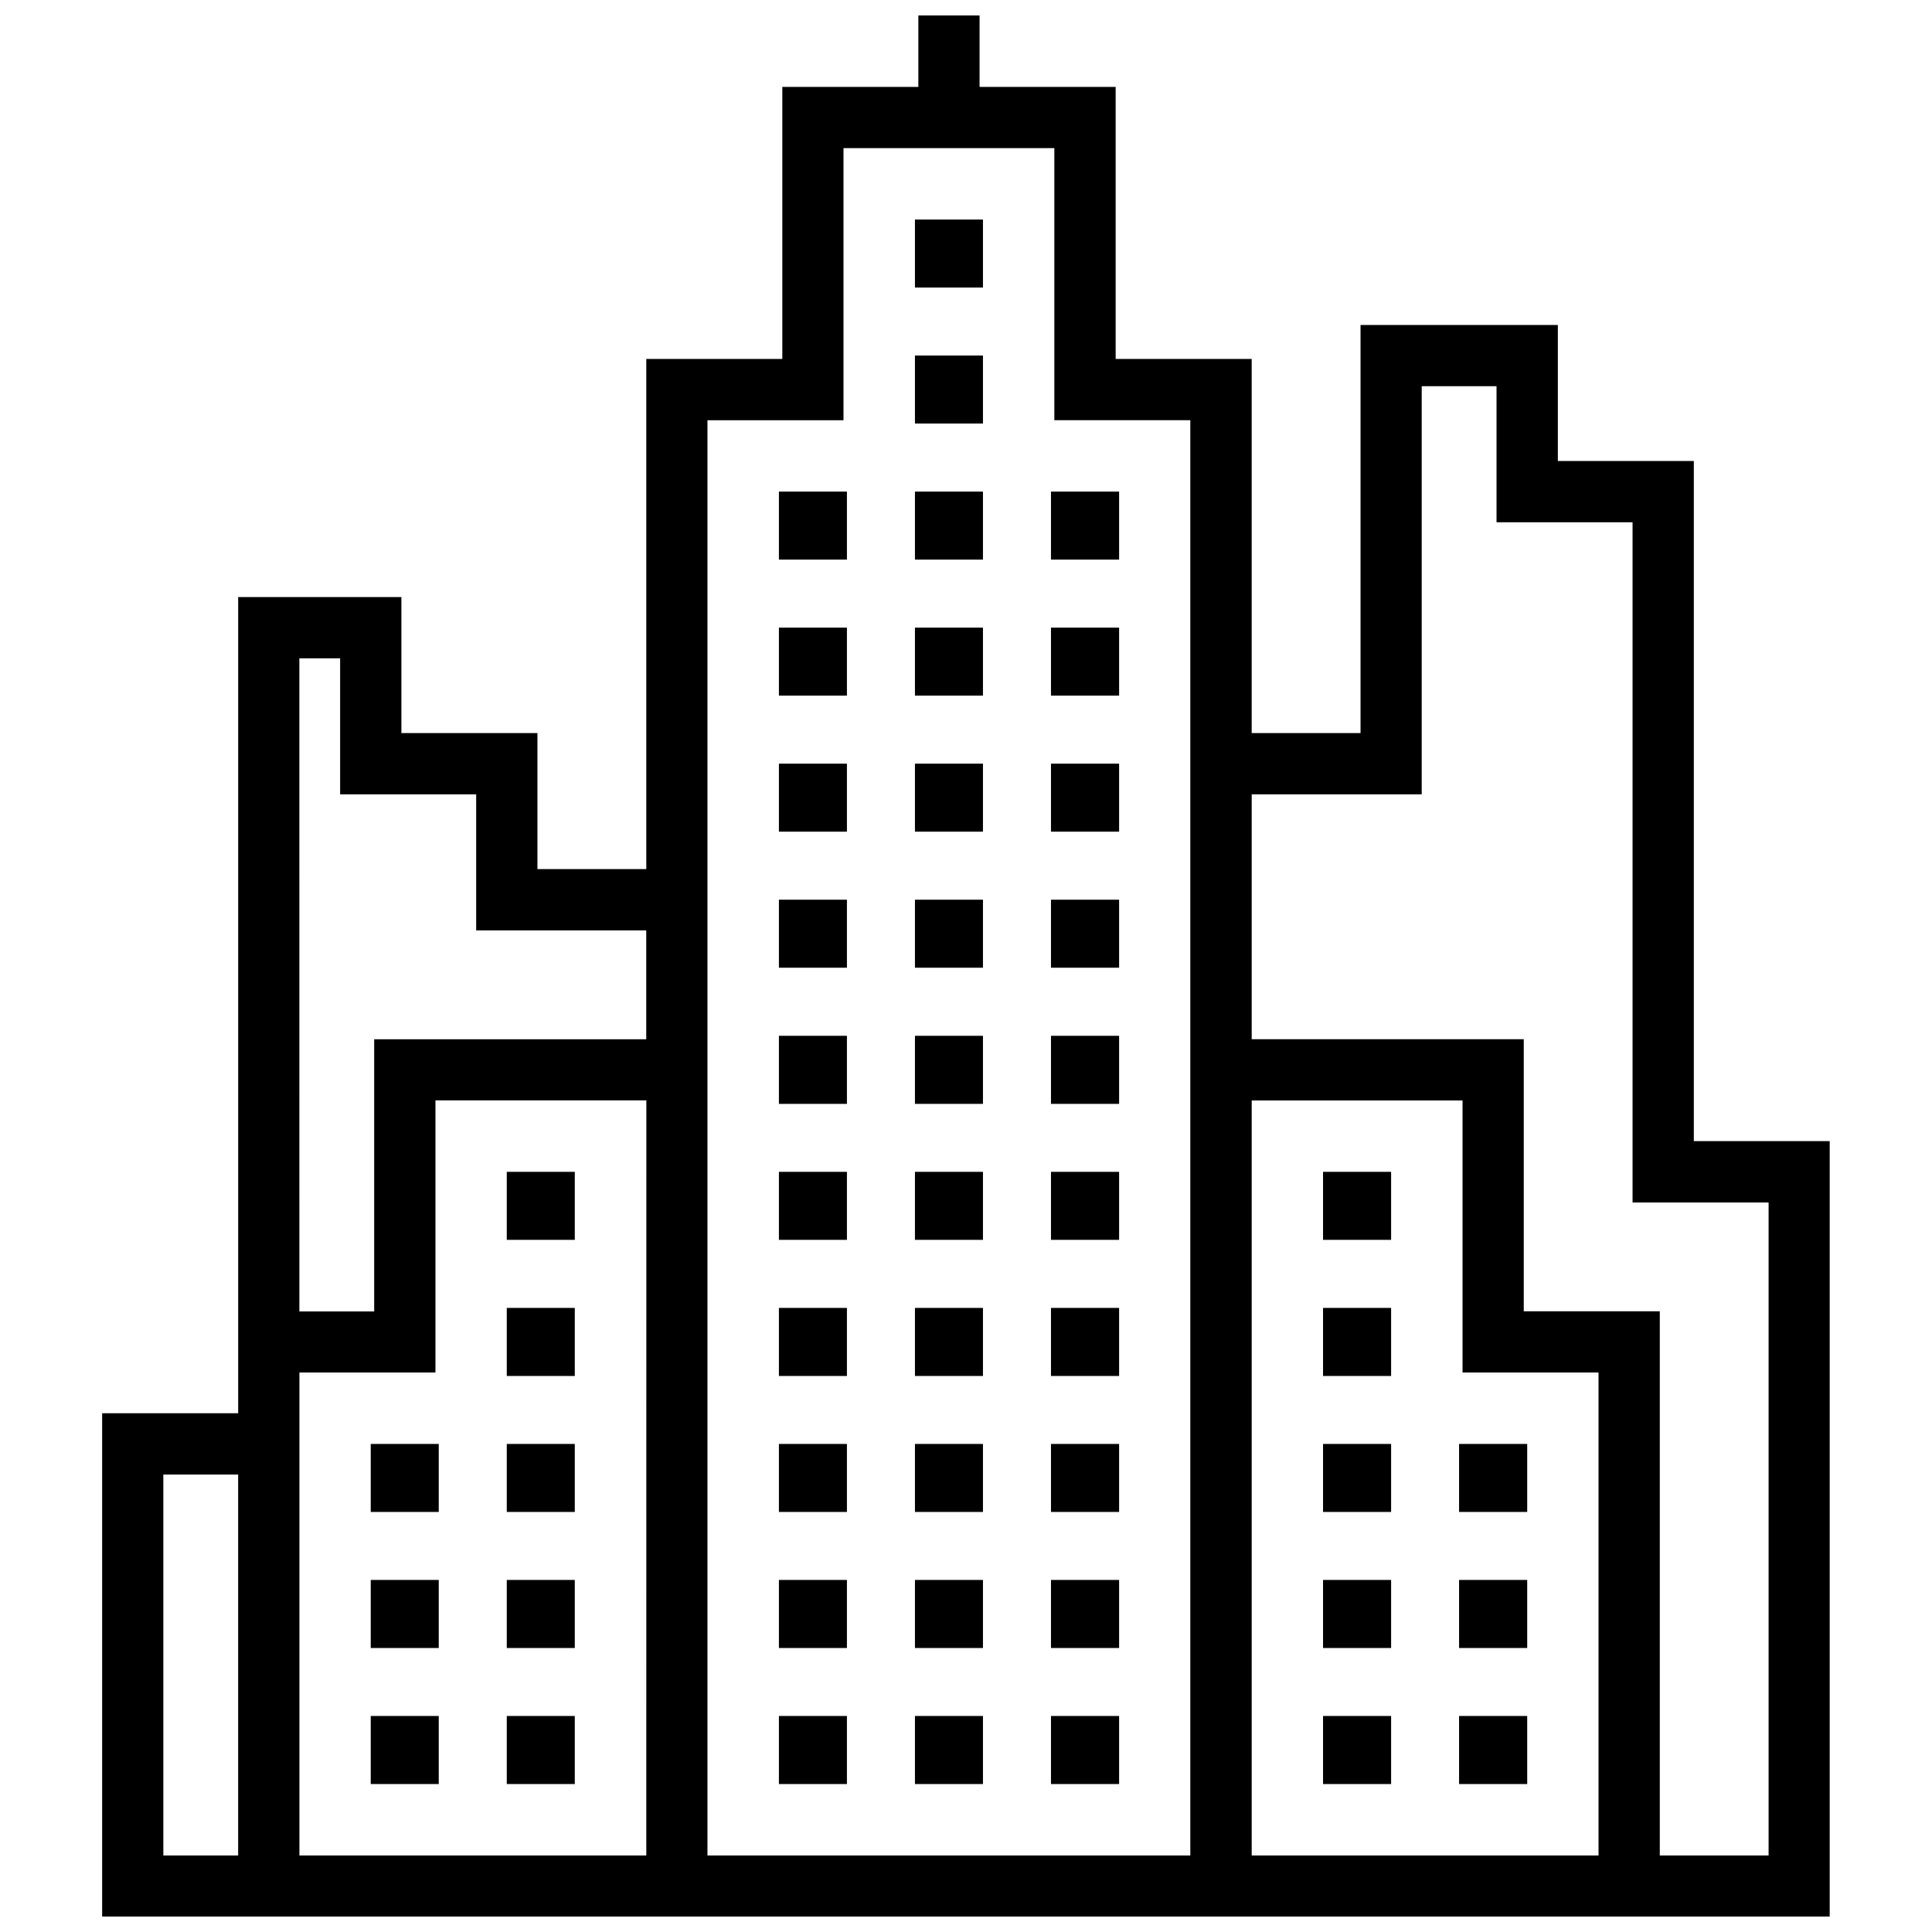 <?xml version="1.0" encoding="UTF-8"?>
<!-- Uploaded to: ICON Repo, www.svgrepo.com, Generator: ICON Repo Mixer Tools -->
<svg width="800px" height="800px" version="1.1" viewBox="144 144 512 512" xmlns="http://www.w3.org/2000/svg">
 <defs>
  <clipPath id="a">
   <path d="m171 148.09h458v503.81h-458z"/>
  </clipPath>
 </defs>
 <g clip-path="url(#a)">
  <path d="m592.88 446.43v-180.26h-36.035v-36.051h-52.289v108.15h-28.848v-99.145h-36.047v-72.098h-36.066v-18.926h-16.223v18.926h-36.051v72.098h-36.047v135.2h-28.848v-36.051h-36.051v-36.051h-43.254v216.3h-36.051v133.39h457.82v-205.51h-36.051l0.004 0.027zm-385.77 189.29h-19.824v-100.95h19.824zm16.223-317.26h10.805v36.051h36.051v36.051h45.07v28.848h-72.098v72.129h-19.824zm91.941 317.26h-91.926v-128h36.051v-72.113h55.891zm144.2 0h-127.99v-380.35h36.051v-72.113h55.875v72.098h36.035v380.37zm108.15 0h-91.91v-200.09h55.875v72.098h36.035zm45.086 0h-28.848v-144.21h-36.051v-72.113h-72.098v-64.895h45.055v-108.15h19.824v36.051h36.051v180.26h36.051v173.06z"/>
 </g>
 <path d="m386.47 202.18h18.023v18.023h-18.023z"/>
 <path d="m386.47 238.22h18.023v18.023h-18.023z"/>
 <path d="m386.47 274.28h18.023v18.023h-18.023z"/>
 <path d="m386.47 310.33h18.023v18.023h-18.023z"/>
 <path d="m386.47 346.38h18.023v18.023h-18.023z"/>
 <path d="m386.47 382.43h18.023v18.023h-18.023z"/>
 <path d="m386.47 418.5h18.023v18.039h-18.023z"/>
 <path d="m386.47 454.55h18.023v18.023h-18.023z"/>
 <path d="m386.47 490.61h18.023v18.039h-18.023z"/>
 <path d="m386.47 526.66h18.023v18.023h-18.023z"/>
 <path d="m386.47 562.7h18.023v18.039h-18.023z"/>
 <path d="m386.47 598.75h18.023v18.039h-18.023z"/>
 <path d="m422.52 274.28h18.055v18.023h-18.055z"/>
 <path d="m422.52 310.33h18.055v18.023h-18.055z"/>
 <path d="m422.52 346.38h18.055v18.023h-18.055z"/>
 <path d="m422.52 382.43h18.055v18.023h-18.055z"/>
 <path d="m422.52 418.5h18.055v18.039h-18.055z"/>
 <path d="m422.52 454.55h18.055v18.023h-18.055z"/>
 <path d="m422.52 490.61h18.055v18.039h-18.055z"/>
 <path d="m422.52 526.66h18.055v18.023h-18.055z"/>
 <path d="m422.52 562.7h18.055v18.039h-18.055z"/>
 <path d="m422.52 598.75h18.055v18.039h-18.055z"/>
 <path d="m350.42 274.28h18.023v18.023h-18.023z"/>
 <path d="m350.42 310.33h18.023v18.023h-18.023z"/>
 <path d="m350.42 346.38h18.023v18.023h-18.023z"/>
 <path d="m350.42 382.43h18.023v18.023h-18.023z"/>
 <path d="m350.42 418.5h18.023v18.039h-18.023z"/>
 <path d="m350.42 454.55h18.023v18.023h-18.023z"/>
 <path d="m350.42 490.61h18.023v18.039h-18.023z"/>
 <path d="m350.42 526.66h18.023v18.023h-18.023z"/>
 <path d="m350.42 562.7h18.023v18.039h-18.023z"/>
 <path d="m350.42 598.75h18.023v18.039h-18.023z"/>
 <path d="m494.62 454.55h18.039v18.023h-18.039z"/>
 <path d="m494.62 490.61h18.039v18.039h-18.039z"/>
 <path d="m494.62 526.66h18.039v18.023h-18.039z"/>
 <path d="m494.62 562.7h18.039v18.039h-18.039z"/>
 <path d="m494.62 598.75h18.039v18.039h-18.039z"/>
 <path d="m530.67 526.66h18.055v18.023h-18.055z"/>
 <path d="m530.67 562.7h18.055v18.039h-18.055z"/>
 <path d="m530.67 598.75h18.055v18.039h-18.055z"/>
 <path d="m278.3 454.55h18.023v18.023h-18.023z"/>
 <path d="m278.3 490.61h18.023v18.039h-18.023z"/>
 <path d="m278.3 526.66h18.023v18.023h-18.023z"/>
 <path d="m278.3 562.7h18.023v18.039h-18.023z"/>
 <path d="m278.3 598.75h18.023v18.039h-18.023z"/>
 <path d="m242.25 526.66h18.023v18.023h-18.023z"/>
 <path d="m242.25 562.7h18.023v18.039h-18.023z"/>
 <path d="m242.25 598.75h18.023v18.039h-18.023z"/>
</svg>